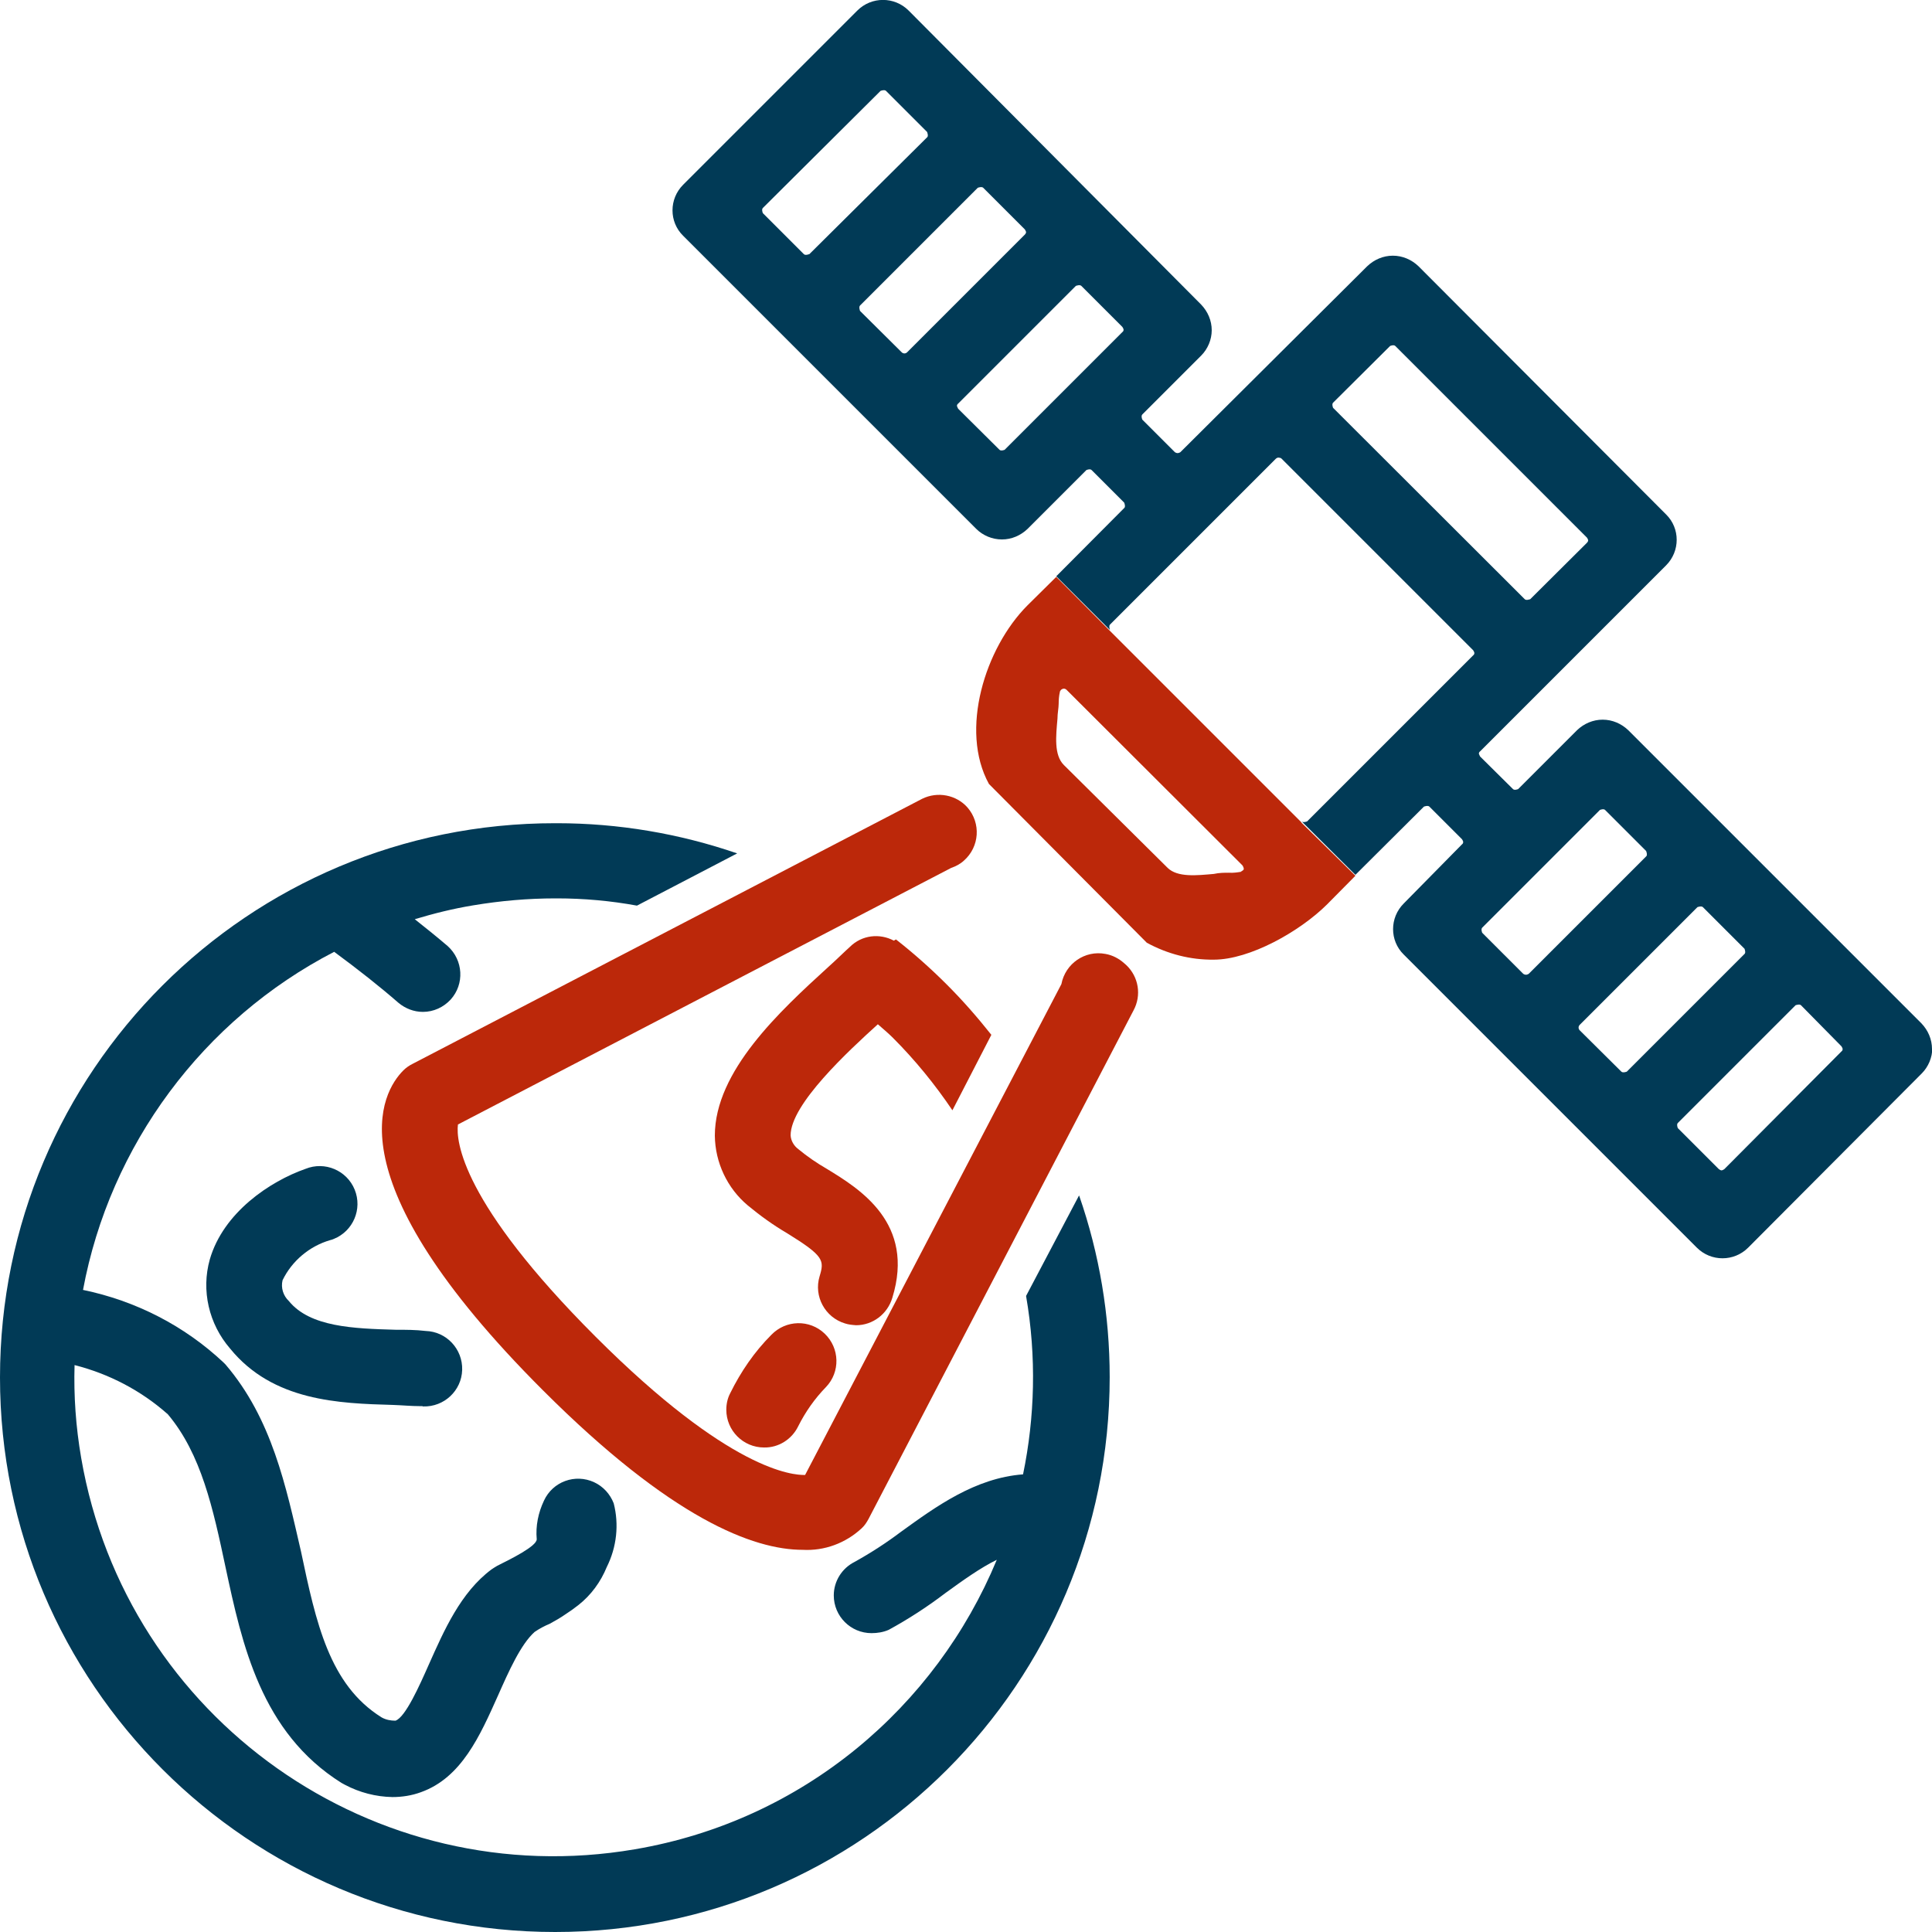 <?xml version="1.0" encoding="UTF-8"?>
<svg id="Livello_1" data-name="Livello 1" xmlns="http://www.w3.org/2000/svg" viewBox="0 0 64 64" width="64" height="64">
	<defs>
		<style>
		.cls-1, .cls-2 {
			stroke-width: 0px;
		}

		.cls-1 {
			fill: #bc280a;
		}

		.cls-2 {
			fill: #013a56;
		}
		</style>
	</defs>
	<g id="fg">
		<path class="cls-2" d="m13.99,46.58h-.08c-.29,0-.59-.03-.9-.04-1.77-.05-3.97-.12-5.39-1.87-.7-.81-.96-1.92-.67-2.95.45-1.56,2-2.59,3.17-3,.64-.26,1.37.05,1.63.69.26.64-.05,1.37-.69,1.63-.04.02-.08.03-.12.04-.69.2-1.27.69-1.58,1.33-.06.25.02.51.21.69.7.86,2.14.91,3.53.95.34,0,.67,0,1,.04.69.02,1.23.6,1.21,1.29-.02.69-.6,1.23-1.29,1.21h-.01Z"/>
		<path class="cls-1" d="m25.31,47.95c-.69,0-1.25-.56-1.25-1.25,0-.19.04-.38.13-.55.35-.71.8-1.37,1.36-1.93.48-.5,1.27-.52,1.77-.04.5.48.52,1.27.04,1.77h0c-.37.38-.68.82-.92,1.3-.21.43-.65.71-1.13.7Z"/>
		<path class="cls-1" d="m29.08,33.93c.17.15.34.29.5.45.73.73,1.39,1.54,1.97,2.4l1.29-2.5c-.46-.58-.95-1.14-1.47-1.66-.53-.53-1.09-1.03-1.69-1.5l-.07.04c-.47-.25-1.06-.19-1.46.21-.19.17-.44.42-.72.67-1.59,1.45-3.75,3.44-3.75,5.58.01.89.41,1.74,1.09,2.31.41.34.84.65,1.3.92,1.23.76,1.24.9,1.08,1.43-.2.66.18,1.36.84,1.56.12.04.24.05.37.06.55,0,1.04-.37,1.2-.91.76-2.47-1.07-3.6-2.17-4.27-.33-.19-.65-.41-.94-.65-.15-.11-.25-.28-.26-.46,0-1.03,1.92-2.8,2.89-3.68Z"/>
		<path class="cls-2" d="m35.74,39.61l-1.75,3.32c.35,2.02.29,4.02-.1,5.91-1.59.12-2.89,1.07-4.04,1.9-.49.37-1,.7-1.54,1-.42.21-.69.64-.69,1.11,0,.69.56,1.25,1.25,1.25.19,0,.39-.03.57-.11.66-.36,1.29-.77,1.88-1.22.58-.42,1.15-.83,1.7-1.1-2.02,4.87-6.41,8.64-11.99,9.59-8.64,1.48-16.85-4.32-18.34-12.96-.18-1.04-.25-2.07-.22-3.08,1.14.29,2.2.84,3.09,1.63,1.11,1.32,1.5,3.13,1.91,5.06.55,2.57,1.18,5.48,3.84,7.15l.11.06c.49.26,1.03.4,1.58.41.32,0,.64-.05.94-.16,1.35-.48,1.96-1.87,2.56-3.21.35-.79.75-1.69,1.21-2.1.16-.11.33-.2.5-.27.18-.1.36-.2.53-.32.14-.09.28-.19.42-.3.42-.33.74-.77.94-1.26.33-.66.41-1.41.23-2.11-.12-.31-.35-.56-.65-.7,0,0,0,0,0,0-.63-.29-1.37-.02-1.66.61-.19.4-.28.84-.24,1.28,0,.23-.85.65-1.31.88-.07.04-.13.08-.19.12-1.02.76-1.57,2.02-2.07,3.14-.31.7-.78,1.76-1.11,1.87-.16,0-.32-.03-.46-.11-1.73-1.08-2.17-3.13-2.67-5.5-.5-2.16-.96-4.39-2.5-6.19l-.07-.07c-1.3-1.22-2.91-2.04-4.65-2.4.89-4.79,3.97-8.95,8.32-11.2.8.59,1.51,1.15,2.13,1.69.23.19.51.3.81.3.35,0,.68-.15.92-.41.46-.51.42-1.3-.1-1.77-.34-.29-.71-.59-1.09-.89.63-.19,1.27-.35,1.94-.46.9-.15,1.81-.23,2.72-.23h.05c.89,0,1.78.08,2.65.24l3.32-1.73c-1.92-.66-3.94-1-5.97-1h-.05C8.22,27.26,0,35.49,0,45.63s8.24,18.37,18.39,18.37c10.15,0,18.37-8.24,18.37-18.38,0-2.05-.34-4.08-1.01-6.01Z"/>
		<path class="cls-1" d="m26.59,51.34c-1.63,0-4.35-1.03-8.6-5.28-7.07-7.06-5.33-9.9-4.63-10.6.09-.09.19-.16.31-.22l16.88-8.78c.51-.25,1.13-.13,1.5.29h0c.45.52.4,1.3-.12,1.76-.12.11-.27.19-.42.24l-16.34,8.5c-.07.54.11,2.58,4.56,7.03,4.45,4.45,6.54,4.59,6.94,4.58l8.49-16.26c.13-.68.78-1.13,1.46-1,.23.04.44.15.61.3l.08.07c.41.39.51,1,.24,1.5l-8.78,16.85c-.06.11-.13.22-.23.31-.53.49-1.23.75-1.95.71Z"/>
		<path class="cls-2" d="m64,34.75c0-.32-.13-.62-.35-.85l-9.71-9.71c-.23-.22-.53-.35-.85-.35-.32,0-.62.13-.85.35l-1.95,1.95s-.12.05-.17,0c0,0,0,0,0,0l-1.09-1.08s-.03-.06-.04-.09c0-.03.01-.06.04-.08l6.16-6.16c.47-.47.47-1.23,0-1.69l-8.2-8.22c-.23-.22-.53-.35-.85-.35-.32,0-.62.13-.85.35l-6.19,6.16s-.05.03-.09.03c-.03,0-.06-.01-.09-.03l-1.08-1.08s-.05-.12,0-.17c0,0,0,0,0,0l1.95-1.95c.22-.22.35-.53.35-.84,0-.32-.13-.62-.35-.85L30.1.35c-.47-.47-1.23-.47-1.7,0l-5.77,5.77c-.47.47-.47,1.23,0,1.69l9.71,9.71c.22.22.53.35.85.35.32,0,.62-.13.85-.35l1.95-1.95s.12-.05.17,0c0,0,0,0,0,0l1.08,1.08s.05.12.01.17c0,0,0,0-.01.01l-2.25,2.26,1.78,1.78s-.05-.13,0-.18c0,0,0,0,0,0l5.5-5.5s.05-.04.09-.03c.03,0,.07.01.09.03l6.35,6.35s.04.06.04.09c0,.03-.01.06-.04.08l-5.5,5.5s-.13.05-.18,0c0,0,0,0,0,0l1.78,1.77,2.27-2.26s.13-.05.18,0c0,0,0,0,0,0l1.08,1.08s.04.06.04.09c0,.03-.01.06-.04.08l-1.93,1.96c-.47.47-.47,1.23,0,1.69l9.71,9.71c.47.47,1.23.47,1.7,0l5.75-5.77c.22-.22.35-.53.35-.84ZM26.8,8.42s-.12.05-.17,0c0,0,0,0,0,0l-1.36-1.36s-.05-.12,0-.17c0,0,0,0,0,0l3.9-3.88s.13-.05.18,0c0,0,0,0,0,0l1.36,1.36s.05.12.01.17c0,0,0,0-.01.01l-3.9,3.87Zm3.25,3.25c-.05.05-.13.05-.18,0l-1.38-1.37s-.05-.13,0-.18c0,0,0,0,0,0l3.9-3.9s.13-.05.18,0l1.38,1.38s.03.05.04.08c0,.03-.01.06-.04.09l-3.9,3.9Zm3.23,3.23s-.12.05-.17,0c0,0,0,0,0,0l-1.37-1.36s-.03-.06-.04-.09c0-.03.01-.06.04-.08l3.9-3.9s.13-.05.18,0c0,0,0,0,0,0l1.36,1.36s.04.06.04.09c0,.03-.01.06-.04.08l-3.9,3.9Zm17.4,4.95s-.12.05-.17,0c0,0,0,0,0,0l-6.35-6.34s-.05-.12,0-.17c0,0,0,0,0,0l1.89-1.88s.12-.05.17,0c0,0,0,0,0,0l6.35,6.35s.04.06.04.09c0,.03-.02.06-.04.08l-1.89,1.88Zm-.04,12.41s-.05.03-.09.03c-.03,0-.06-.01-.09-.03l-1.36-1.36s-.05-.12,0-.17c0,0,0,0,0,0l3.9-3.9s.12-.05.17,0c0,0,0,0,0,0l1.36,1.36s.05.12.01.17c0,0,0,0-.01.01l-3.9,3.9Zm3.07,3.24l-1.38-1.37c-.05-.05-.05-.13,0-.18l3.9-3.9s.13-.05.18,0l1.38,1.38s.05.13,0,.17l-3.9,3.9s-.13.05-.18,0c0,0,0,0,0,0Zm3.41,3.23s-.06.04-.09.04c-.03,0-.06-.02-.09-.04l-1.36-1.36s-.05-.12,0-.17c0,0,0,0,0,0l3.9-3.9s.13-.05.18,0c0,0,0,0,0,0l1.34,1.36s.04.06.04.09c0,.03-.01.06-.04.08l-3.88,3.9Z"/>
		<path class="cls-1" d="m43.11,27.24l-6.35-6.35-1.77-1.78-.95.94c-1.41,1.41-2.26,4.14-1.28,5.92l5.23,5.26c.68.37,1.44.57,2.22.56,1.19,0,2.84-.93,3.74-1.82l.95-.96-1.79-1.76Zm-2,1.64c-.13.02-.26.04-.4.03-.15,0-.32,0-.5.04-.57.05-1.2.12-1.53-.2l-3.44-3.41c-.33-.33-.26-.96-.21-1.53,0-.18.04-.36.04-.5,0-.13.01-.26.04-.39,0-.02.02-.05.04-.07.01-.01.03-.02.05-.03.05-.02.1,0,.13.03l5.83,5.82s.05.08.04.12c0,.02-.02.04-.04.05-.02.02-.04.03-.07.03h.02Z"/>
	</g>
</svg>